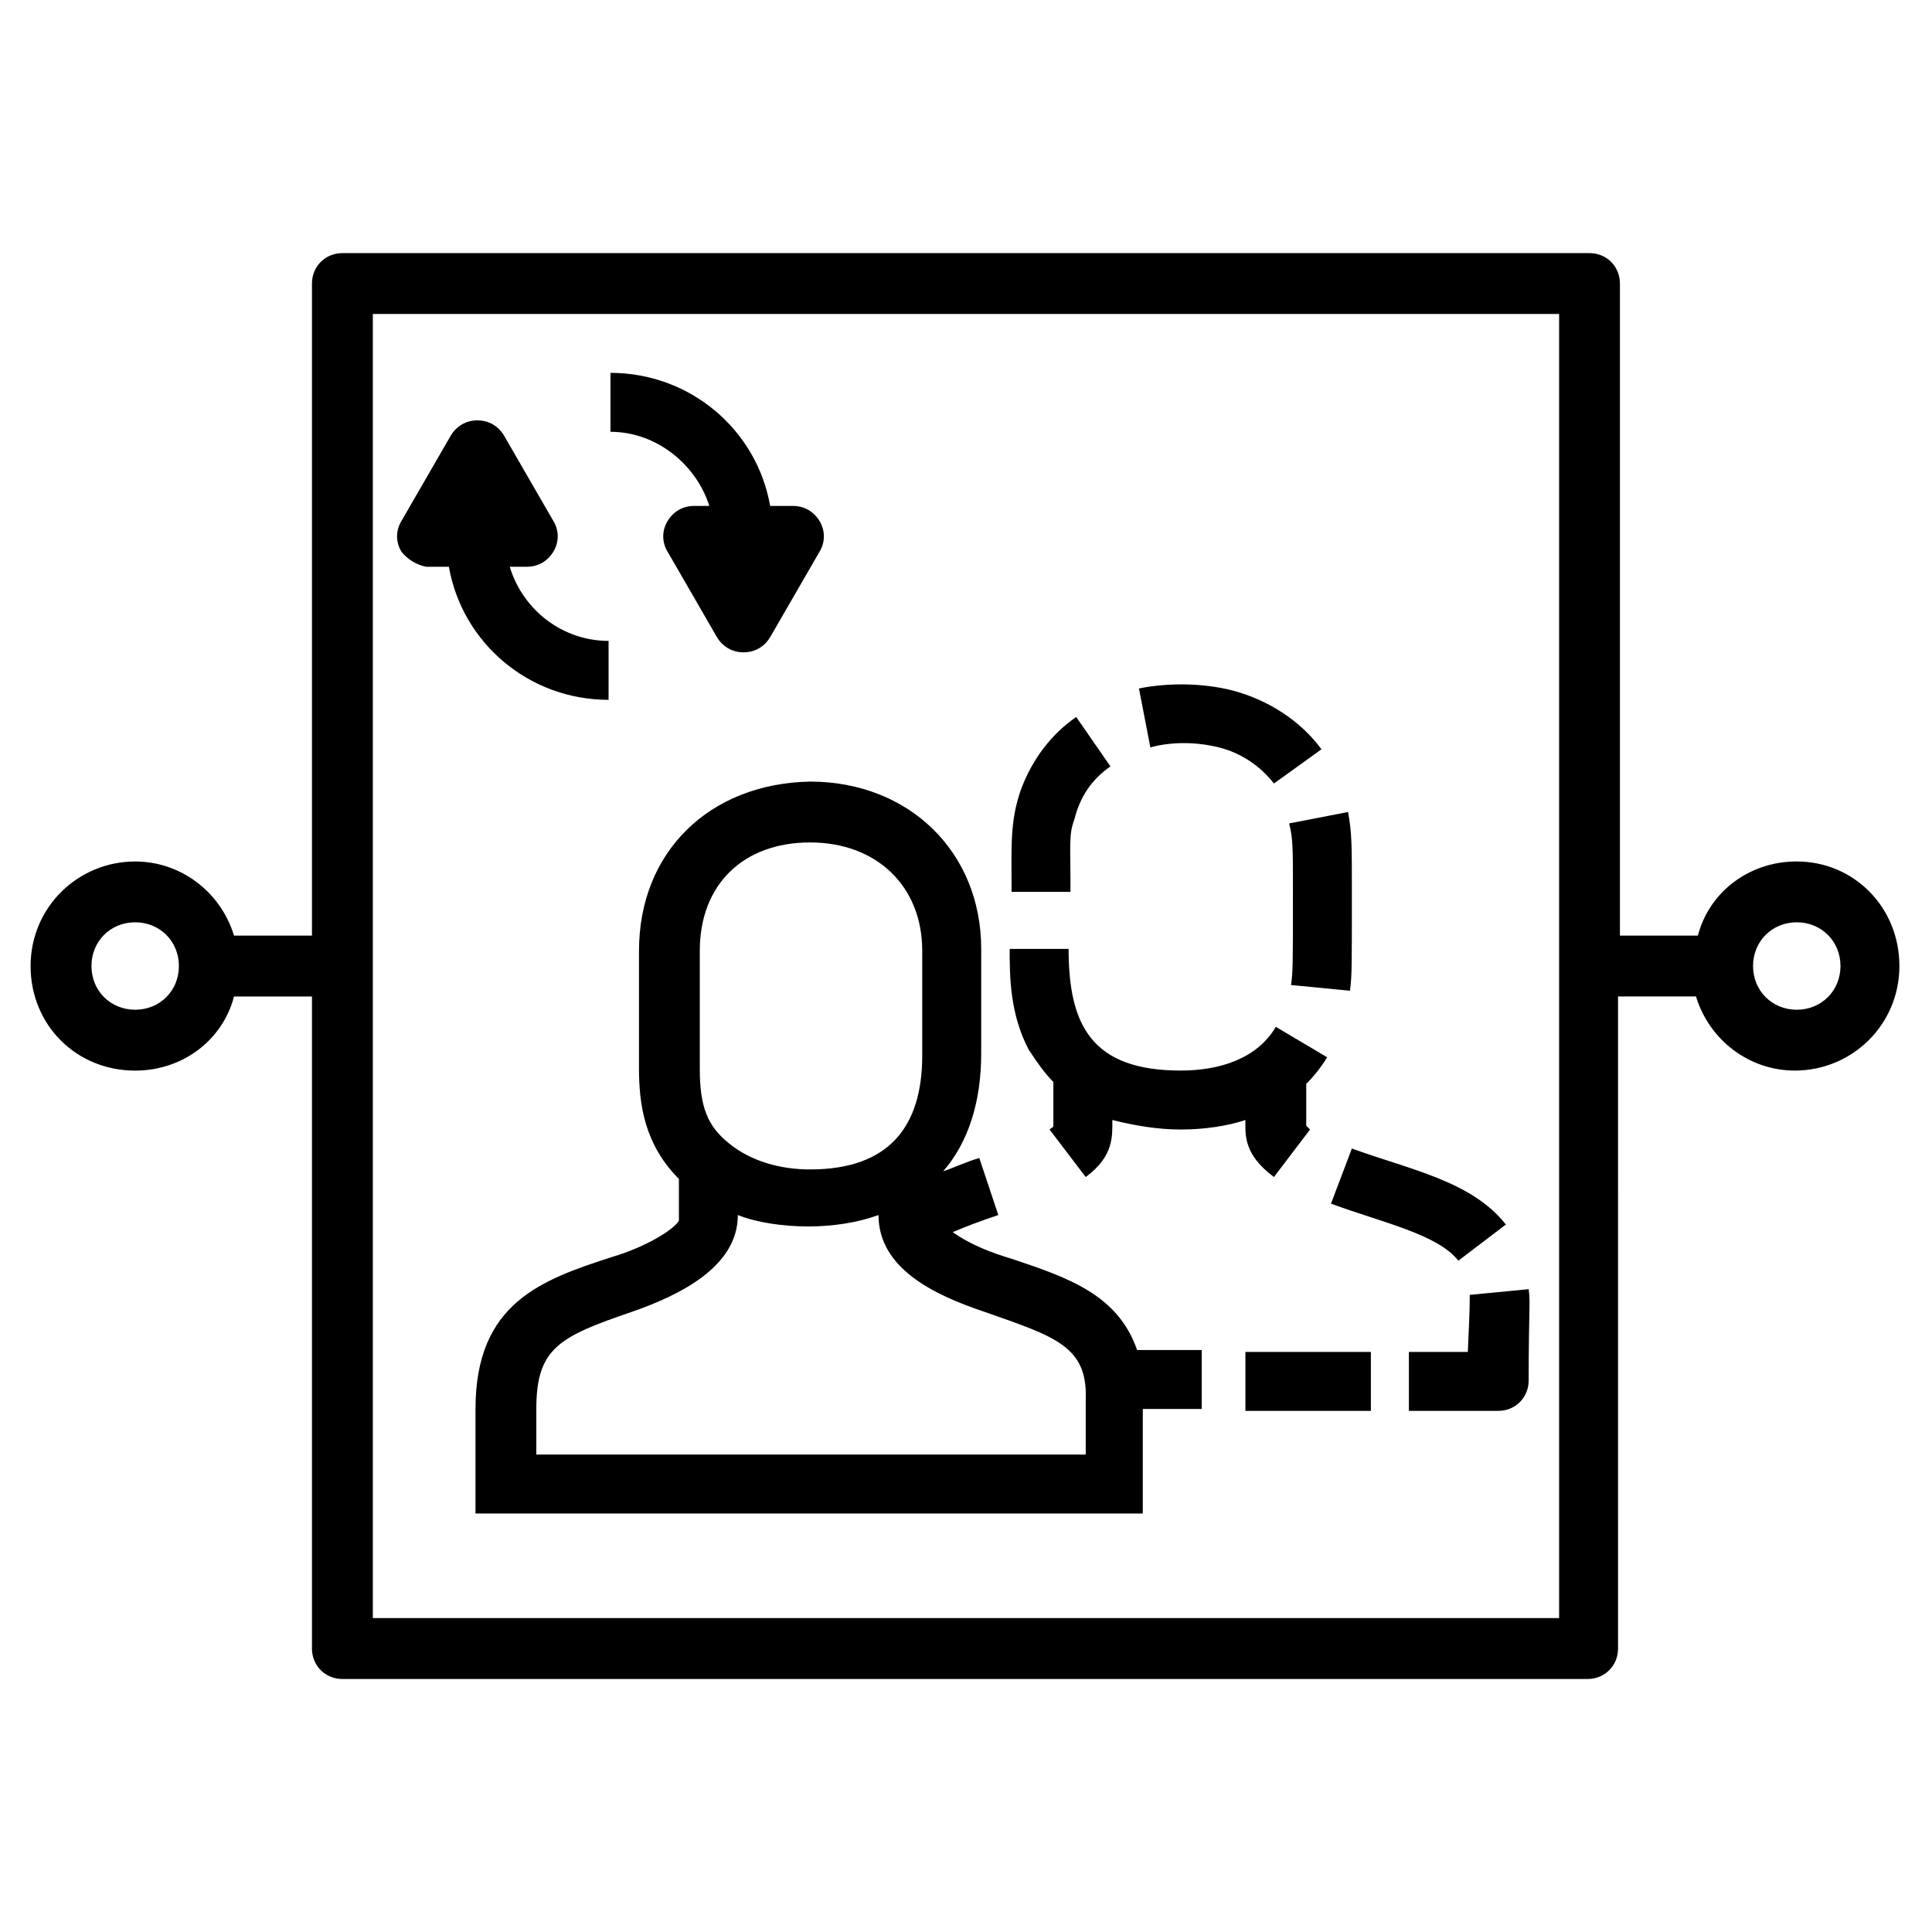 <?xml version="1.0" encoding="UTF-8"?>
<!-- Uploaded to: ICON Repo, www.svgrepo.com, Generator: ICON Repo Mixer Tools -->
<svg fill="#000000" width="800px" height="800px" version="1.1" viewBox="144 144 512 512" xmlns="http://www.w3.org/2000/svg">
 <path d="m313.34 395.97v31.234c0 9.574 1.512 20.152 10.578 29.223v11.082c-1.512 2.519-9.07 7.055-17.633 9.574-18.641 6.047-36.273 12.09-36.273 40.305v27.711h176.84v-27.711h15.617v-15.617h-17.129c-5.039-14.609-18.137-19.145-33.25-24.184-5.039-1.512-10.578-3.527-15.617-7.055 3.527-1.512 7.559-3.023 12.09-4.535l-5.039-15.113c-3.527 1.008-6.551 2.519-9.574 3.527 6.551-7.559 10.078-18.137 10.078-31.234v-27.711c0-25.695-19.145-44.336-45.344-44.336-26.699 0.504-45.34 18.641-45.34 44.84zm118.39 118.9v3.023 11.586h-145.6v-12.09c0-16.121 6.047-19.145 25.191-25.695 13.098-4.535 28.215-12.09 28.215-25.695 5.039 2.016 12.09 3.023 18.641 3.023 6.551 0 13.098-1.008 18.641-3.023 0 14.105 14.609 21.16 28.215 25.695 18.637 6.551 27.203 9.07 26.699 23.176zm-43.328-118.9v27.711c0 18.641-8.566 30.23-29.727 30.23-7.559 0-15.617-2.016-21.664-7.055-5.543-4.535-7.559-9.574-7.559-19.648v-31.234c0-17.633 11.586-28.719 29.223-28.719 17.637-0.004 29.727 11.586 29.727 28.715zm113.86 52.395c15.113 5.543 31.738 8.566 40.809 20.152l-12.594 9.574c-5.543-7.055-20.152-10.078-33.754-15.113zm31.234 38.793 15.617-1.512c0.504 3.527 0 5.543 0 24.184 0 4.535-3.527 8.062-8.062 8.062h-23.68v-15.617h15.617c0.508-11.086 0.508-12.598 0.508-15.117zm-59.449 15.117h33.25v15.617h-33.25zm11.586-140.06 15.617-3.023c1.008 5.543 1.008 8.566 1.008 21.16 0 21.16 0 22.168-0.504 26.199l-15.617-1.512c0.504-3.527 0.504-5.543 0.504-24.688 0-12.09 0-14.105-1.008-18.137zm-57.938 18.141h-15.617c0-12.09-0.504-18.641 2.519-27.207 3.023-8.062 8.062-14.609 14.609-19.145l9.07 13.098c-5.039 3.527-8.062 8.062-9.574 14.105-1.512 4.031-1.008 6.551-1.008 19.148zm21.16-38.293-3.023-15.617c7.559-1.512 16.625-1.512 24.688 0.504 9.574 2.519 18.137 8.062 23.68 15.617l-12.594 9.07c-3.527-4.535-8.566-8.062-14.609-9.574-6.047-1.508-12.598-1.508-18.141 0zm-32.242 80.109c-5.039-9.574-5.039-19.648-5.039-26.703h15.617c0 20.152 6.047 32.242 29.727 32.242 10.078 0 20.152-3.023 25.191-11.586l13.602 8.062c-1.512 2.519-3.527 5.039-5.543 7.055v11.082s0.504 0.504 1.008 1.008l-9.574 12.594c-8.062-6.047-7.559-11.082-7.559-15.113-4.535 1.512-10.578 2.519-17.129 2.519-6.047 0-12.09-1.008-18.137-2.519 0 4.031 0.504 9.574-7.055 15.113l-9.574-12.594c0.504-0.504 1.008-0.504 1.008-1.008v-11.586c-2.512-2.523-4.527-5.547-6.543-8.566zm203.54-49.879c-12.594 0-23.176 8.062-26.199 19.648h-20.656v-172.8c0-4.535-3.527-8.062-8.062-8.062h-330.5c-4.535 0-8.062 3.527-8.062 8.062v172.81h-20.656c-3.527-11.586-14.105-19.648-26.199-19.648-15.113 0-27.711 12.09-27.711 27.711 0 15.617 12.09 27.711 27.711 27.711 12.594 0 23.176-8.062 26.199-19.648h20.656v172.81c0 4.535 3.527 8.062 8.062 8.062h330c4.535 0 8.062-3.527 8.062-8.062l-0.004-172.82h20.656c3.527 11.586 14.105 19.648 26.199 19.648 15.113 0 27.711-12.09 27.711-27.711-0.004-15.617-12.094-27.707-27.207-27.707zm-440.33 39.297c-6.547 0-11.586-5.039-11.586-11.586 0-6.551 5.039-11.586 11.586-11.586 6.551 0 11.586 5.039 11.586 11.586 0.004 6.547-5.035 11.586-11.586 11.586zm377.36 161.22h-314.38v-345.61h314.38zm62.977-161.22c-6.551 0-11.586-5.039-11.586-11.586 0-6.551 5.039-11.586 11.586-11.586 6.551 0 11.586 5.039 11.586 11.586s-5.039 11.586-11.586 11.586zm-314.38-153.16v-15.617c21.16 0 38.793 15.113 42.32 35.266h6.047c3.023 0 5.543 1.512 7.055 4.031s1.512 5.543 0 8.062l-13.098 22.672c-1.512 2.519-4.031 4.031-7.055 4.031-3.023 0-5.543-1.512-7.055-4.031l-13.098-22.672c-1.512-2.519-1.512-5.543 0-8.062 1.512-2.519 4.031-4.031 7.055-4.031h4.031c-3.531-11.086-14.109-19.648-26.203-19.648zm-55.418 31.738c-1.512-2.519-1.512-5.543 0-8.062l13.098-22.672c1.512-2.519 4.031-4.031 7.055-4.031 3.023 0 5.543 1.512 7.055 4.031l13.098 22.672c1.512 2.519 1.512 5.543 0 8.062s-4.031 4.031-7.055 4.031h-4.531c3.527 11.586 14.105 19.648 26.199 19.648l-0.004 15.617c-21.16 0-38.793-15.113-42.32-35.266h-6.047c-2.516-0.504-5.035-2.016-6.547-4.031z"/>
</svg>